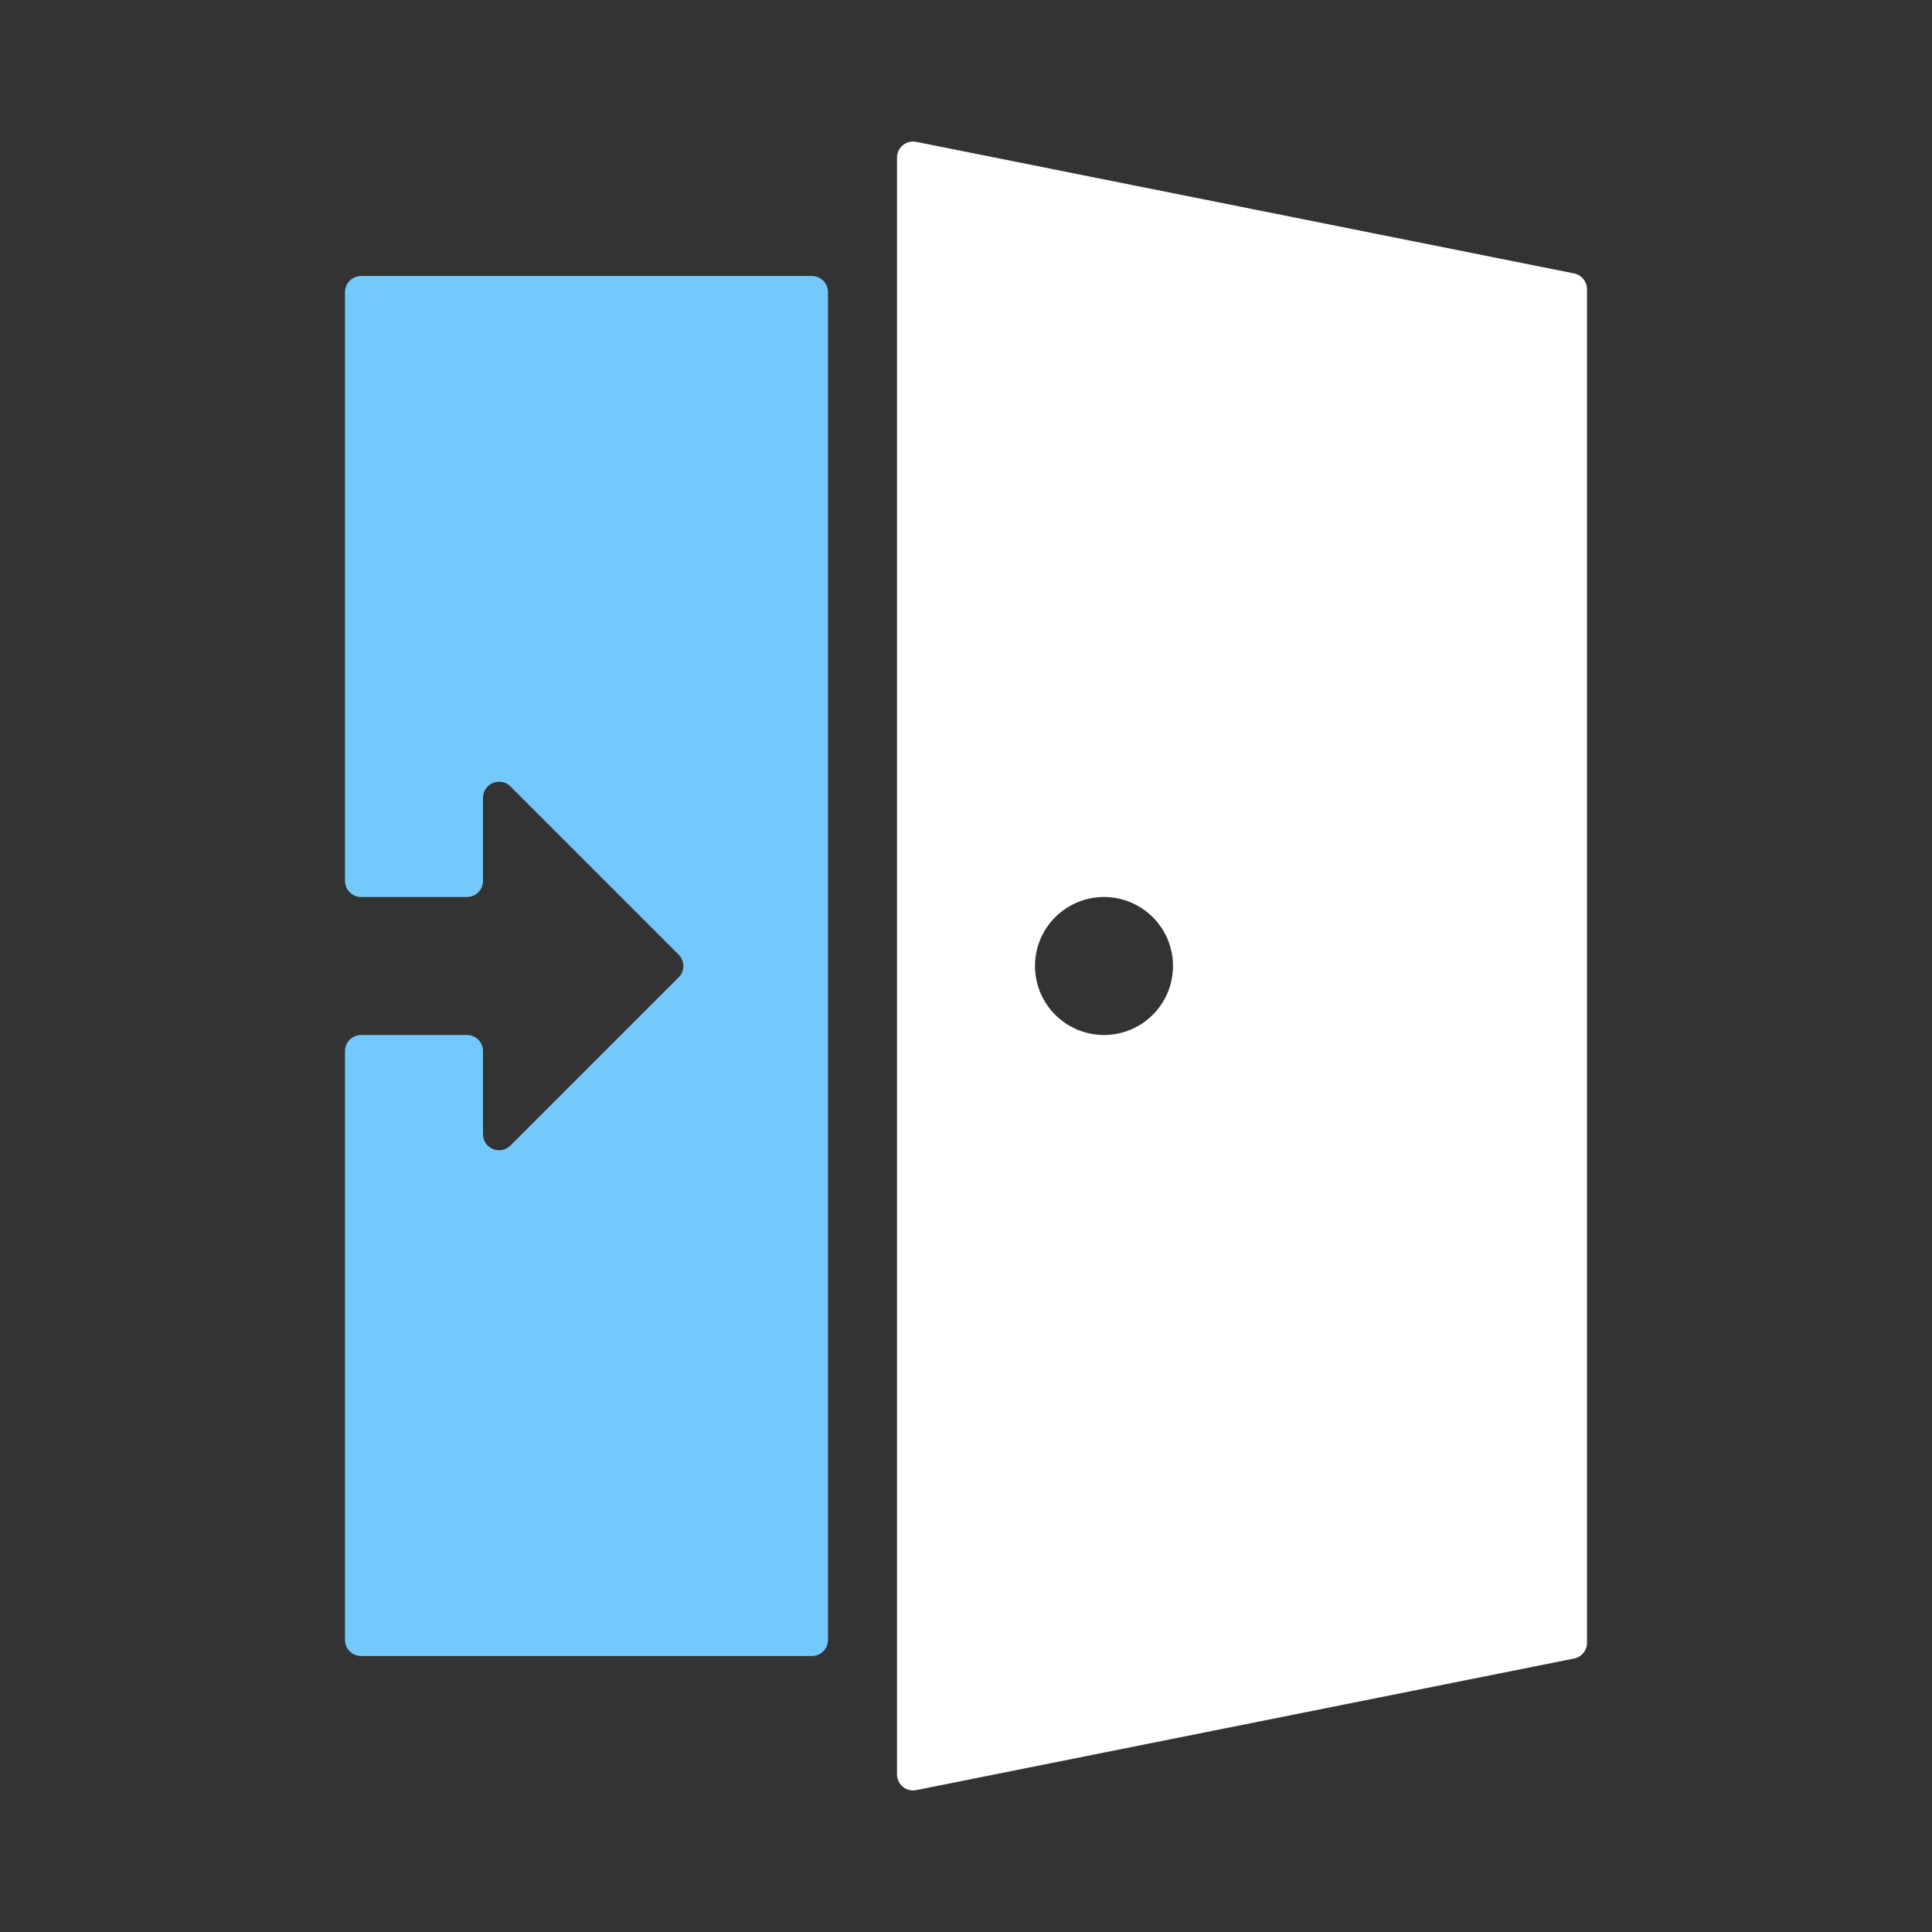 <?xml version="1.0" encoding="UTF-8"?><svg id="Icon" xmlns="http://www.w3.org/2000/svg" width="84" height="84" viewBox="0 0 84 84"><rect x="0" y="0" width="84" height="84" fill="#333333" stroke="none"/><defs><style>.cls-1{fill:#73c9fb;}.cls-1,.cls-2{stroke-width:0px;}.cls-2{fill:#fff;}</style></defs><g id="Accessible"><path class="cls-2" d="M68.437,11.887l-28.6-5.72c-.433-.087-.837.245-.837.686v70.292c0,.442.404.773.837.686l28.6-5.72c.327-.065.563-.353.563-.686V12.574c0-.334-.236-.621-.563-.686ZM48,45c-1.657,0-3-1.343-3-3s1.343-3,3-3,3,1.343,3,3-1.343,3-3,3Z"/><path class="cls-1" d="M35.3,72H15.7c-.387,0-.7-.313-.7-.7v-25.6c0-.387.313-.7.7-.7h4.6c.387,0,.7.313.7.7v3.61c0,.624.754.936,1.195.495l7.31-7.31c.273-.273.273-.717,0-.99l-7.31-7.31c-.441-.441-1.195-.129-1.195.495v3.61c0,.387-.313.7-.7.7h-4.6c-.387,0-.7-.313-.7-.7V12.7c0-.387.313-.7.7-.7h19.6c.387,0,.7.313.7.7v58.6c0,.387-.313.7-.7.7Z"/></g></svg>